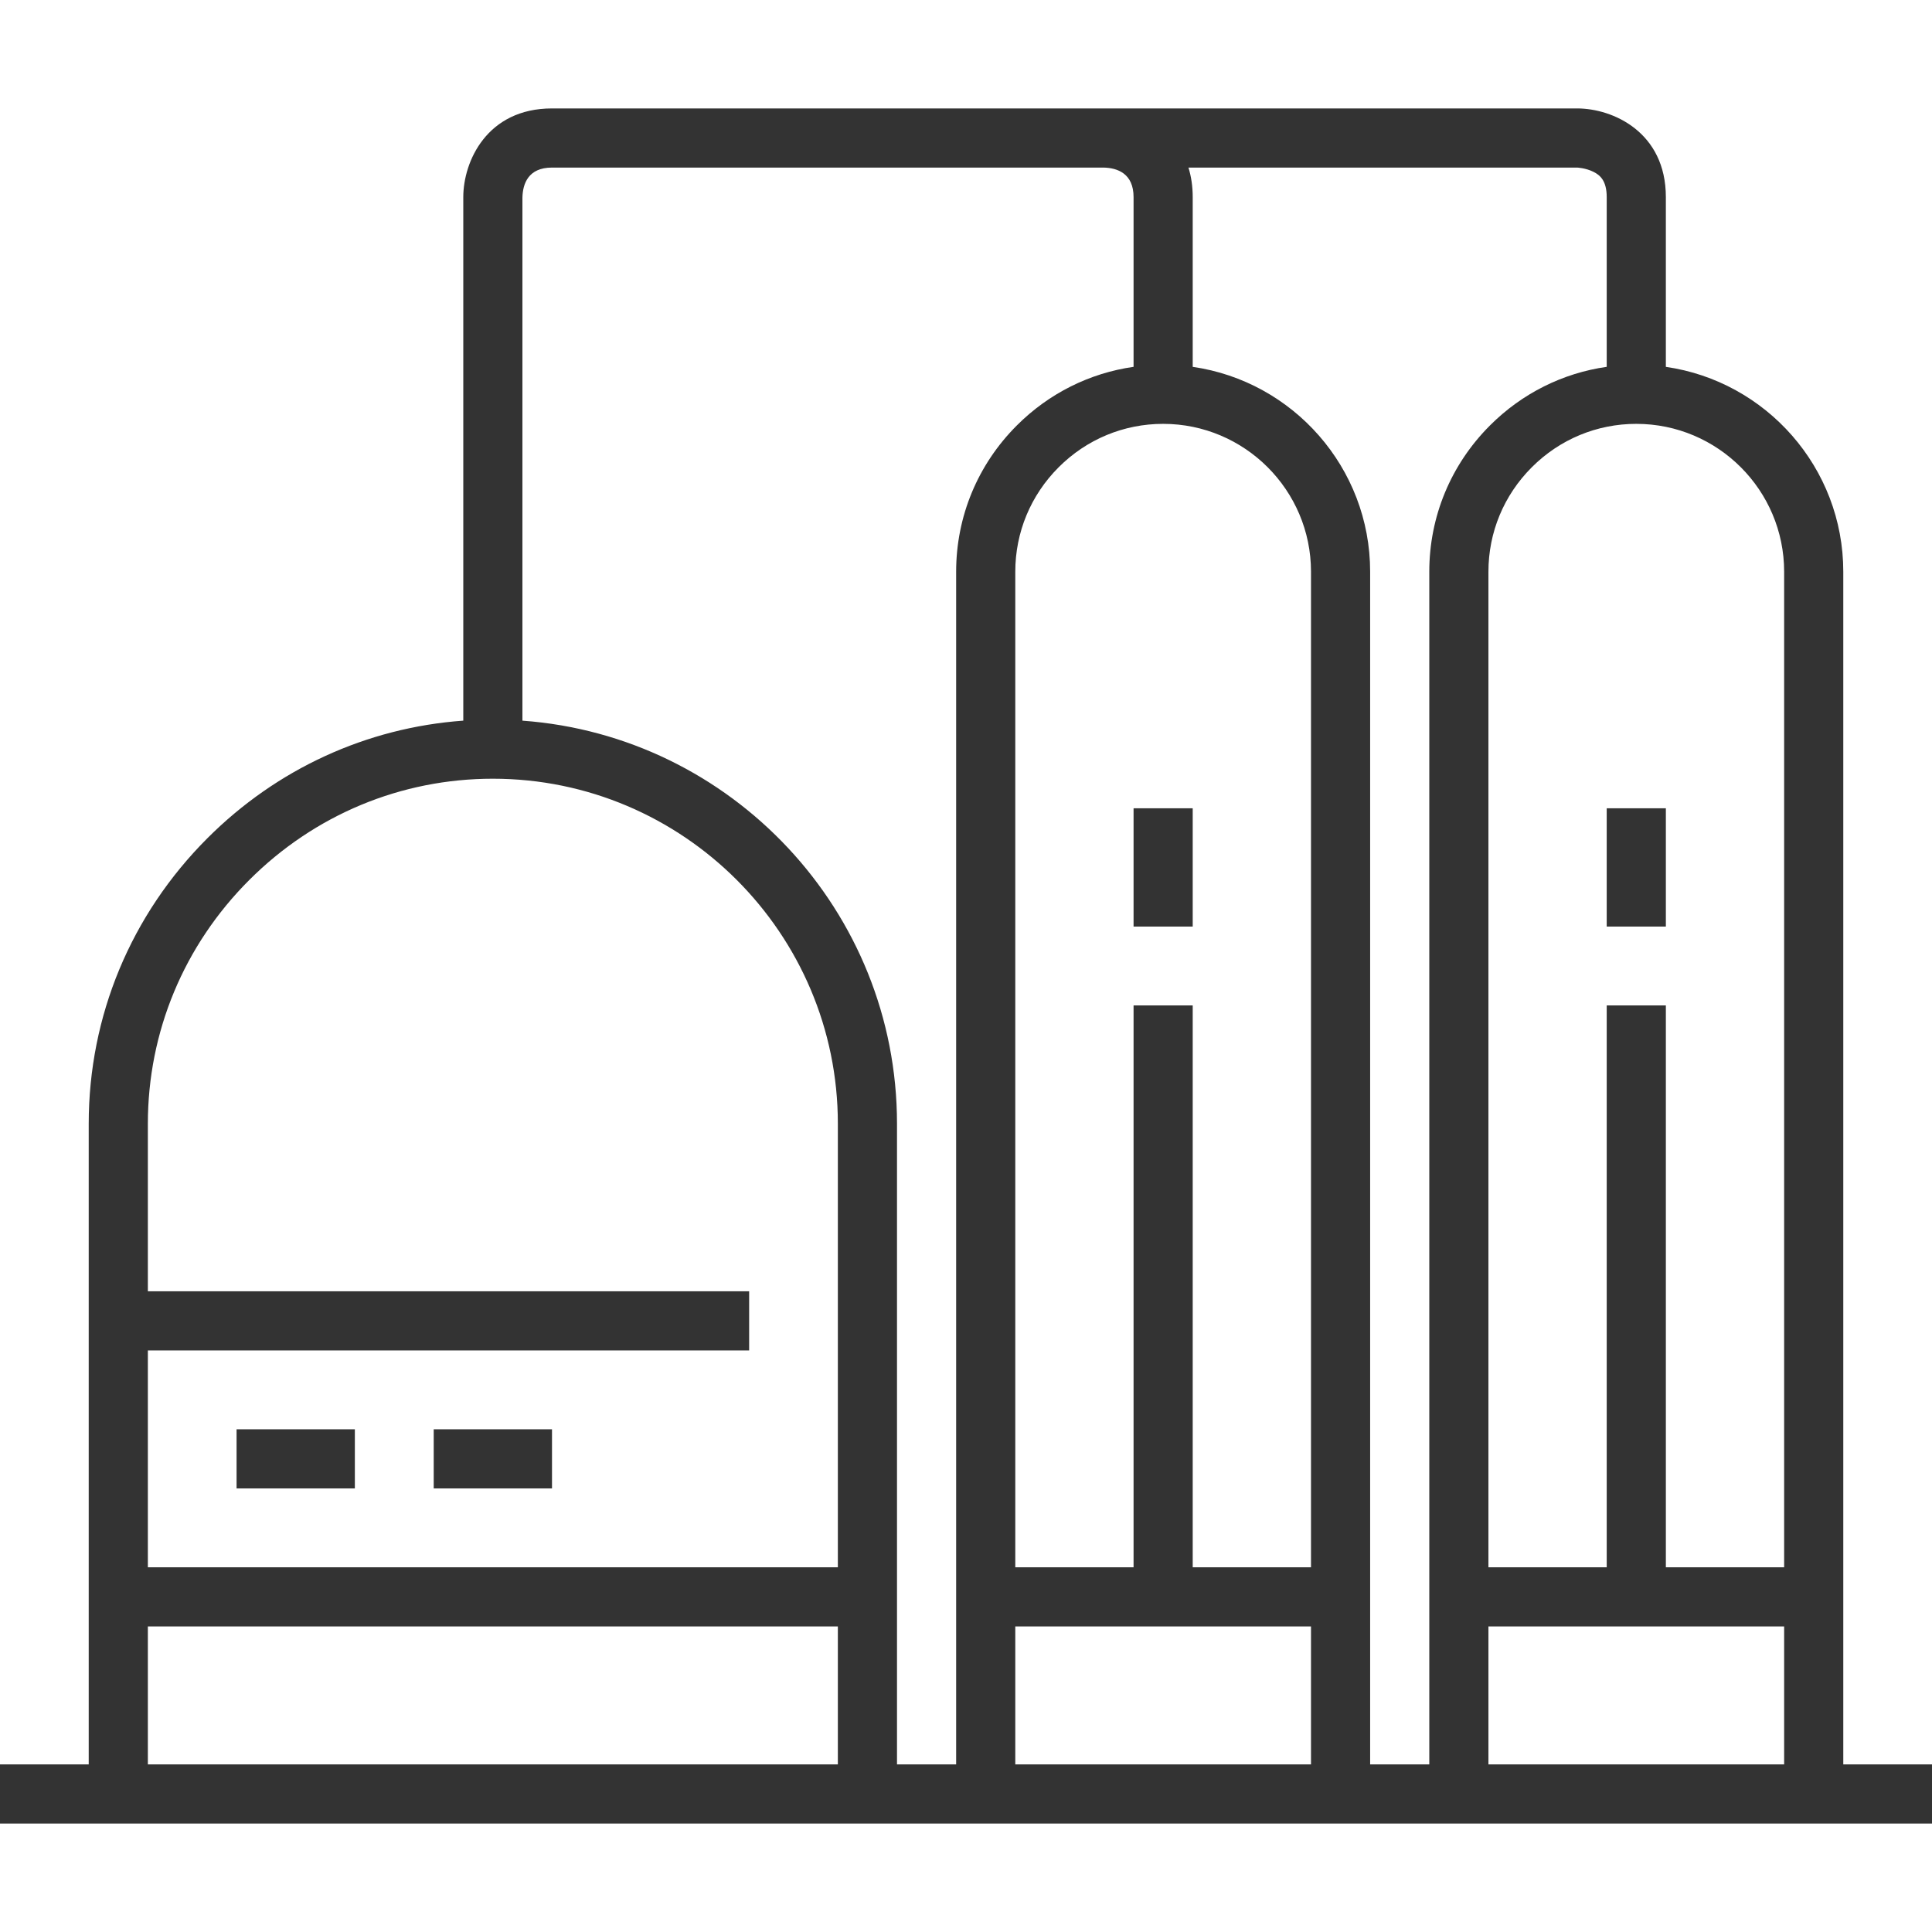 <svg xmlns="http://www.w3.org/2000/svg" viewBox="0 0 490 490" width="512" height="512"><g fill="#333"><path d="M467.5 447.5V145c0-26.402-19.593-48.304-45-51.956V50c0-16.508-13.456-22.5-22.5-22.5H140c-16.508 0-22.5 13.456-22.5 22.5v132.772c-24.468 1.774-47.284 12.205-64.903 29.824C33.187 232.006 22.5 257.72 22.5 285v162.5H0v15h490v-15h-22.5zm-255 0h-175v-35h175v35zm0-50h-175v-55H190v-15H37.5V285c0-23.275 9.128-45.22 25.703-61.797C79.78 206.628 101.725 197.5 125 197.5c48.248 0 87.5 39.252 87.5 87.5v112.5zm30 50h-15V285c0-53.996-41.97-98.37-95-102.224V50.09c.087-3.463 1.46-7.59 7.5-7.59h139.91c3.463.087 7.59 1.46 7.59 7.5v43.037c-11.157 1.594-21.47 6.728-29.603 14.86-9.93 9.928-15.397 23.105-15.397 37.103v302.5zm90 0h-75v-35h75v35zm0-50h-30V255h-15v142.5h-30V145c0-9.99 3.908-19.4 11.004-26.497C275.6 111.408 285.01 107.5 295 107.5c20.678 0 37.5 16.822 37.5 37.5v252.5zm30 50h-15V145c0-26.402-19.593-48.304-45-51.956V50c0-2.797-.394-5.285-1.08-7.5H400c.02 0 2.175.098 4.146 1.083 1.66.83 3.354 2.24 3.354 6.417v43.037c-11.157 1.594-21.47 6.728-29.603 14.86-9.93 9.928-15.397 23.105-15.397 37.103v302.5zm90 0h-75v-35h75v35zm0-50h-30V255h-15v142.5h-30V145c0-9.99 3.908-19.4 11.004-26.497C395.6 111.407 405.01 107.5 415 107.5c20.678 0 37.5 16.822 37.5 37.5v252.5z"/><path d="M287.5 205h15v30h-15zM407.5 205h15v30h-15zM60 362.5h30v15H60zM110 362.5h30v15h-30z"/></g></svg>